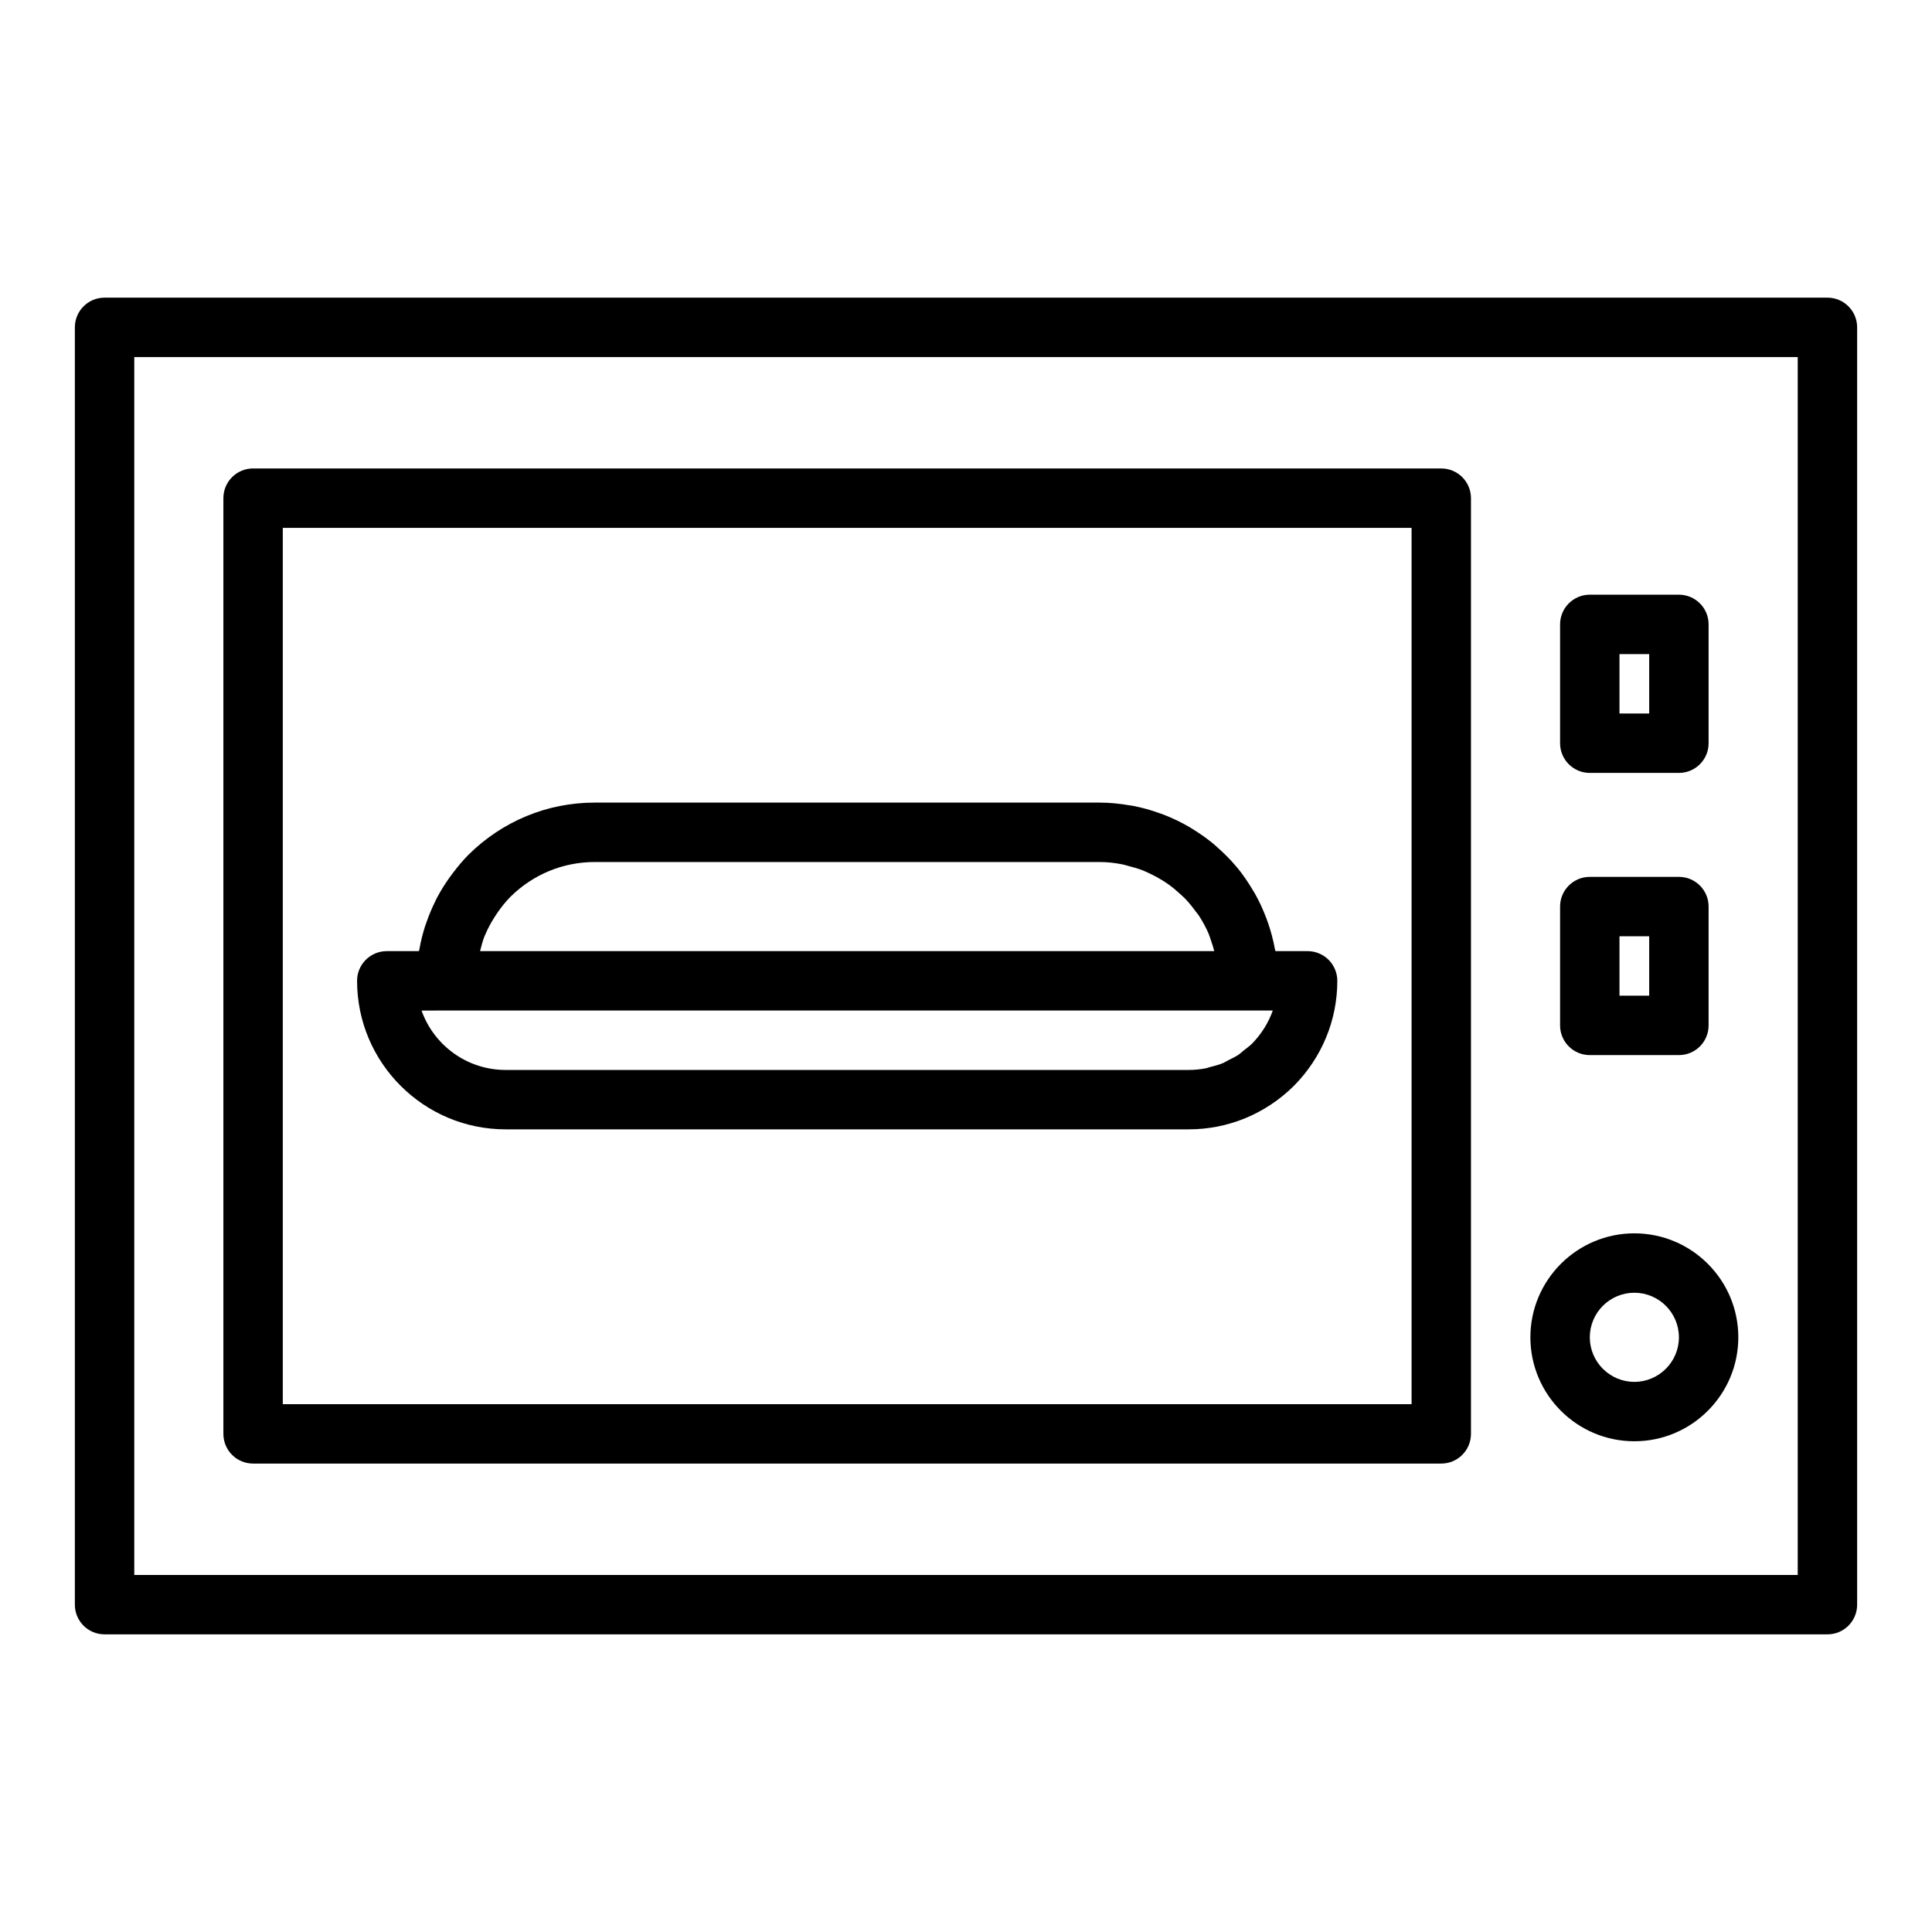 <?xml version="1.0" encoding="UTF-8"?>
<!-- Uploaded to: ICON Repo, www.iconrepo.com, Generator: ICON Repo Mixer Tools -->
<svg fill="#000000" width="800px" height="800px" version="1.1" viewBox="144 144 512 512" xmlns="http://www.w3.org/2000/svg">
 <g>
  <path d="m628.29 222.88h-456.58c-4.352 0-7.871 3.523-7.871 7.871v338.5c0 4.348 3.519 7.871 7.871 7.871h456.58c4.352 0 7.871-3.523 7.871-7.871v-338.5c0-4.348-3.523-7.871-7.871-7.871zm-7.875 338.5h-440.83v-322.75h440.83z"/>
  <path d="m211.07 531.86h314.88c4.352 0 7.871-3.523 7.871-7.871v-247.97c0-4.348-3.519-7.871-7.871-7.871l-314.88-0.004c-4.352 0-7.871 3.523-7.871 7.871v247.97c0 4.352 3.519 7.875 7.871 7.875zm7.871-247.97h299.14v232.23l-299.14-0.004z"/>
  <path d="m565.31 348.83h23.617c4.352 0 7.871-3.523 7.871-7.871v-31.488c0-4.348-3.519-7.871-7.871-7.871h-23.617c-4.352 0-7.871 3.523-7.871 7.871v31.488c-0.004 4.344 3.519 7.871 7.871 7.871zm7.871-31.488h7.871v15.742h-7.871z"/>
  <path d="m565.31 423.61h23.617c4.352 0 7.871-3.523 7.871-7.871v-31.488c0-4.348-3.519-7.871-7.871-7.871h-23.617c-4.352 0-7.871 3.523-7.871 7.871v31.488c-0.004 4.348 3.519 7.871 7.871 7.871zm7.871-31.488h7.871v15.742h-7.871z"/>
  <path d="m490.53 396.06h-8.527c-0.031-0.18-0.105-0.348-0.137-0.527-0.434-2.394-1.051-4.723-1.832-6.981-0.145-0.414-0.297-0.82-0.449-1.227-0.848-2.25-1.84-4.426-3.008-6.496-0.168-0.301-0.359-0.586-0.535-0.883-1.27-2.141-2.66-4.199-4.238-6.106-0.043-0.051-0.094-0.098-0.137-0.148-1.586-1.898-3.34-3.644-5.203-5.273-0.211-0.184-0.402-0.379-0.613-0.559-1.832-1.547-3.797-2.93-5.848-4.188-0.348-0.211-0.684-0.426-1.035-0.629-2.051-1.184-4.191-2.215-6.418-3.082-0.391-0.152-0.781-0.289-1.176-0.43-2.289-0.824-4.641-1.5-7.078-1.965-0.312-0.059-0.629-0.09-0.941-0.145-2.586-0.441-5.223-0.723-7.93-0.723h-133.82c-12.562 0-24.422 4.891-33.465 13.828-1.562 1.582-2.957 3.277-4.269 5.027-0.285 0.379-0.57 0.758-0.844 1.145-1.23 1.75-2.363 3.555-3.34 5.438-0.137 0.262-0.246 0.535-0.379 0.801-0.863 1.742-1.609 3.535-2.25 5.371-0.129 0.375-0.277 0.738-0.398 1.117-0.648 2.016-1.156 4.078-1.527 6.18-0.02 0.156-0.078 0.301-0.105 0.453h-8.527c-4.352 0-7.871 3.523-7.871 7.871 0 21.703 17.66 39.359 39.359 39.359h181.05c10.418 0 20.297-4.074 27.805-11.473 0.023-0.027 0.055-0.055 0.078-0.082 7.406-7.504 11.48-17.379 11.48-27.805 0-2.086-0.832-4.09-2.305-5.566-1.477-1.473-3.477-2.305-5.566-2.305zm-188.93-23.617h133.82c2.019 0 3.984 0.23 5.902 0.598 0.621 0.117 1.215 0.32 1.824 0.477 1.27 0.324 2.519 0.684 3.723 1.156 0.668 0.262 1.312 0.574 1.961 0.879 1.086 0.516 2.137 1.082 3.148 1.711 0.613 0.383 1.215 0.77 1.801 1.191 0.992 0.715 1.922 1.504 2.82 2.328 0.488 0.449 0.996 0.871 1.457 1.348 1.012 1.051 1.926 2.195 2.789 3.379 0.246 0.336 0.535 0.637 0.766 0.98 1.039 1.555 1.934 3.215 2.688 4.949 0.211 0.484 0.34 1.012 0.527 1.508 0.375 1.016 0.688 2.055 0.965 3.113h-194.57c0.355-1.383 0.695-2.769 1.23-4.086 0.062-0.152 0.152-0.293 0.215-0.445 0.652-1.527 1.445-2.988 2.336-4.398 0.254-0.402 0.512-0.801 0.785-1.195 1.043-1.5 2.168-2.953 3.477-4.273 6.012-5.941 13.945-9.219 22.332-9.219zm-23.617 55.105c-10.262 0-19.02-6.582-22.27-15.742l6.527-0.004h219.06c-1.148 3.254-3.023 6.258-5.535 8.816-0.641 0.633-1.371 1.133-2.066 1.684-0.535 0.422-1.023 0.914-1.586 1.285-0.777 0.516-1.621 0.887-2.445 1.305-0.547 0.277-1.059 0.629-1.625 0.863-1.086 0.449-2.227 0.742-3.367 1.023-0.348 0.086-0.672 0.242-1.023 0.312-1.508 0.301-3.051 0.457-4.613 0.457z"/>
  <path d="m577.12 525.95c15.191 0 27.551-12.363 27.551-27.551 0.004-15.191-12.359-27.551-27.551-27.551-15.188 0-27.551 12.359-27.551 27.551 0 15.191 12.363 27.551 27.551 27.551zm0-39.359c6.512 0 11.809 5.297 11.809 11.809 0 6.512-5.297 11.809-11.809 11.809-6.508 0-11.805-5.297-11.805-11.809 0-6.512 5.297-11.809 11.805-11.809z"/>
 </g>
</svg>